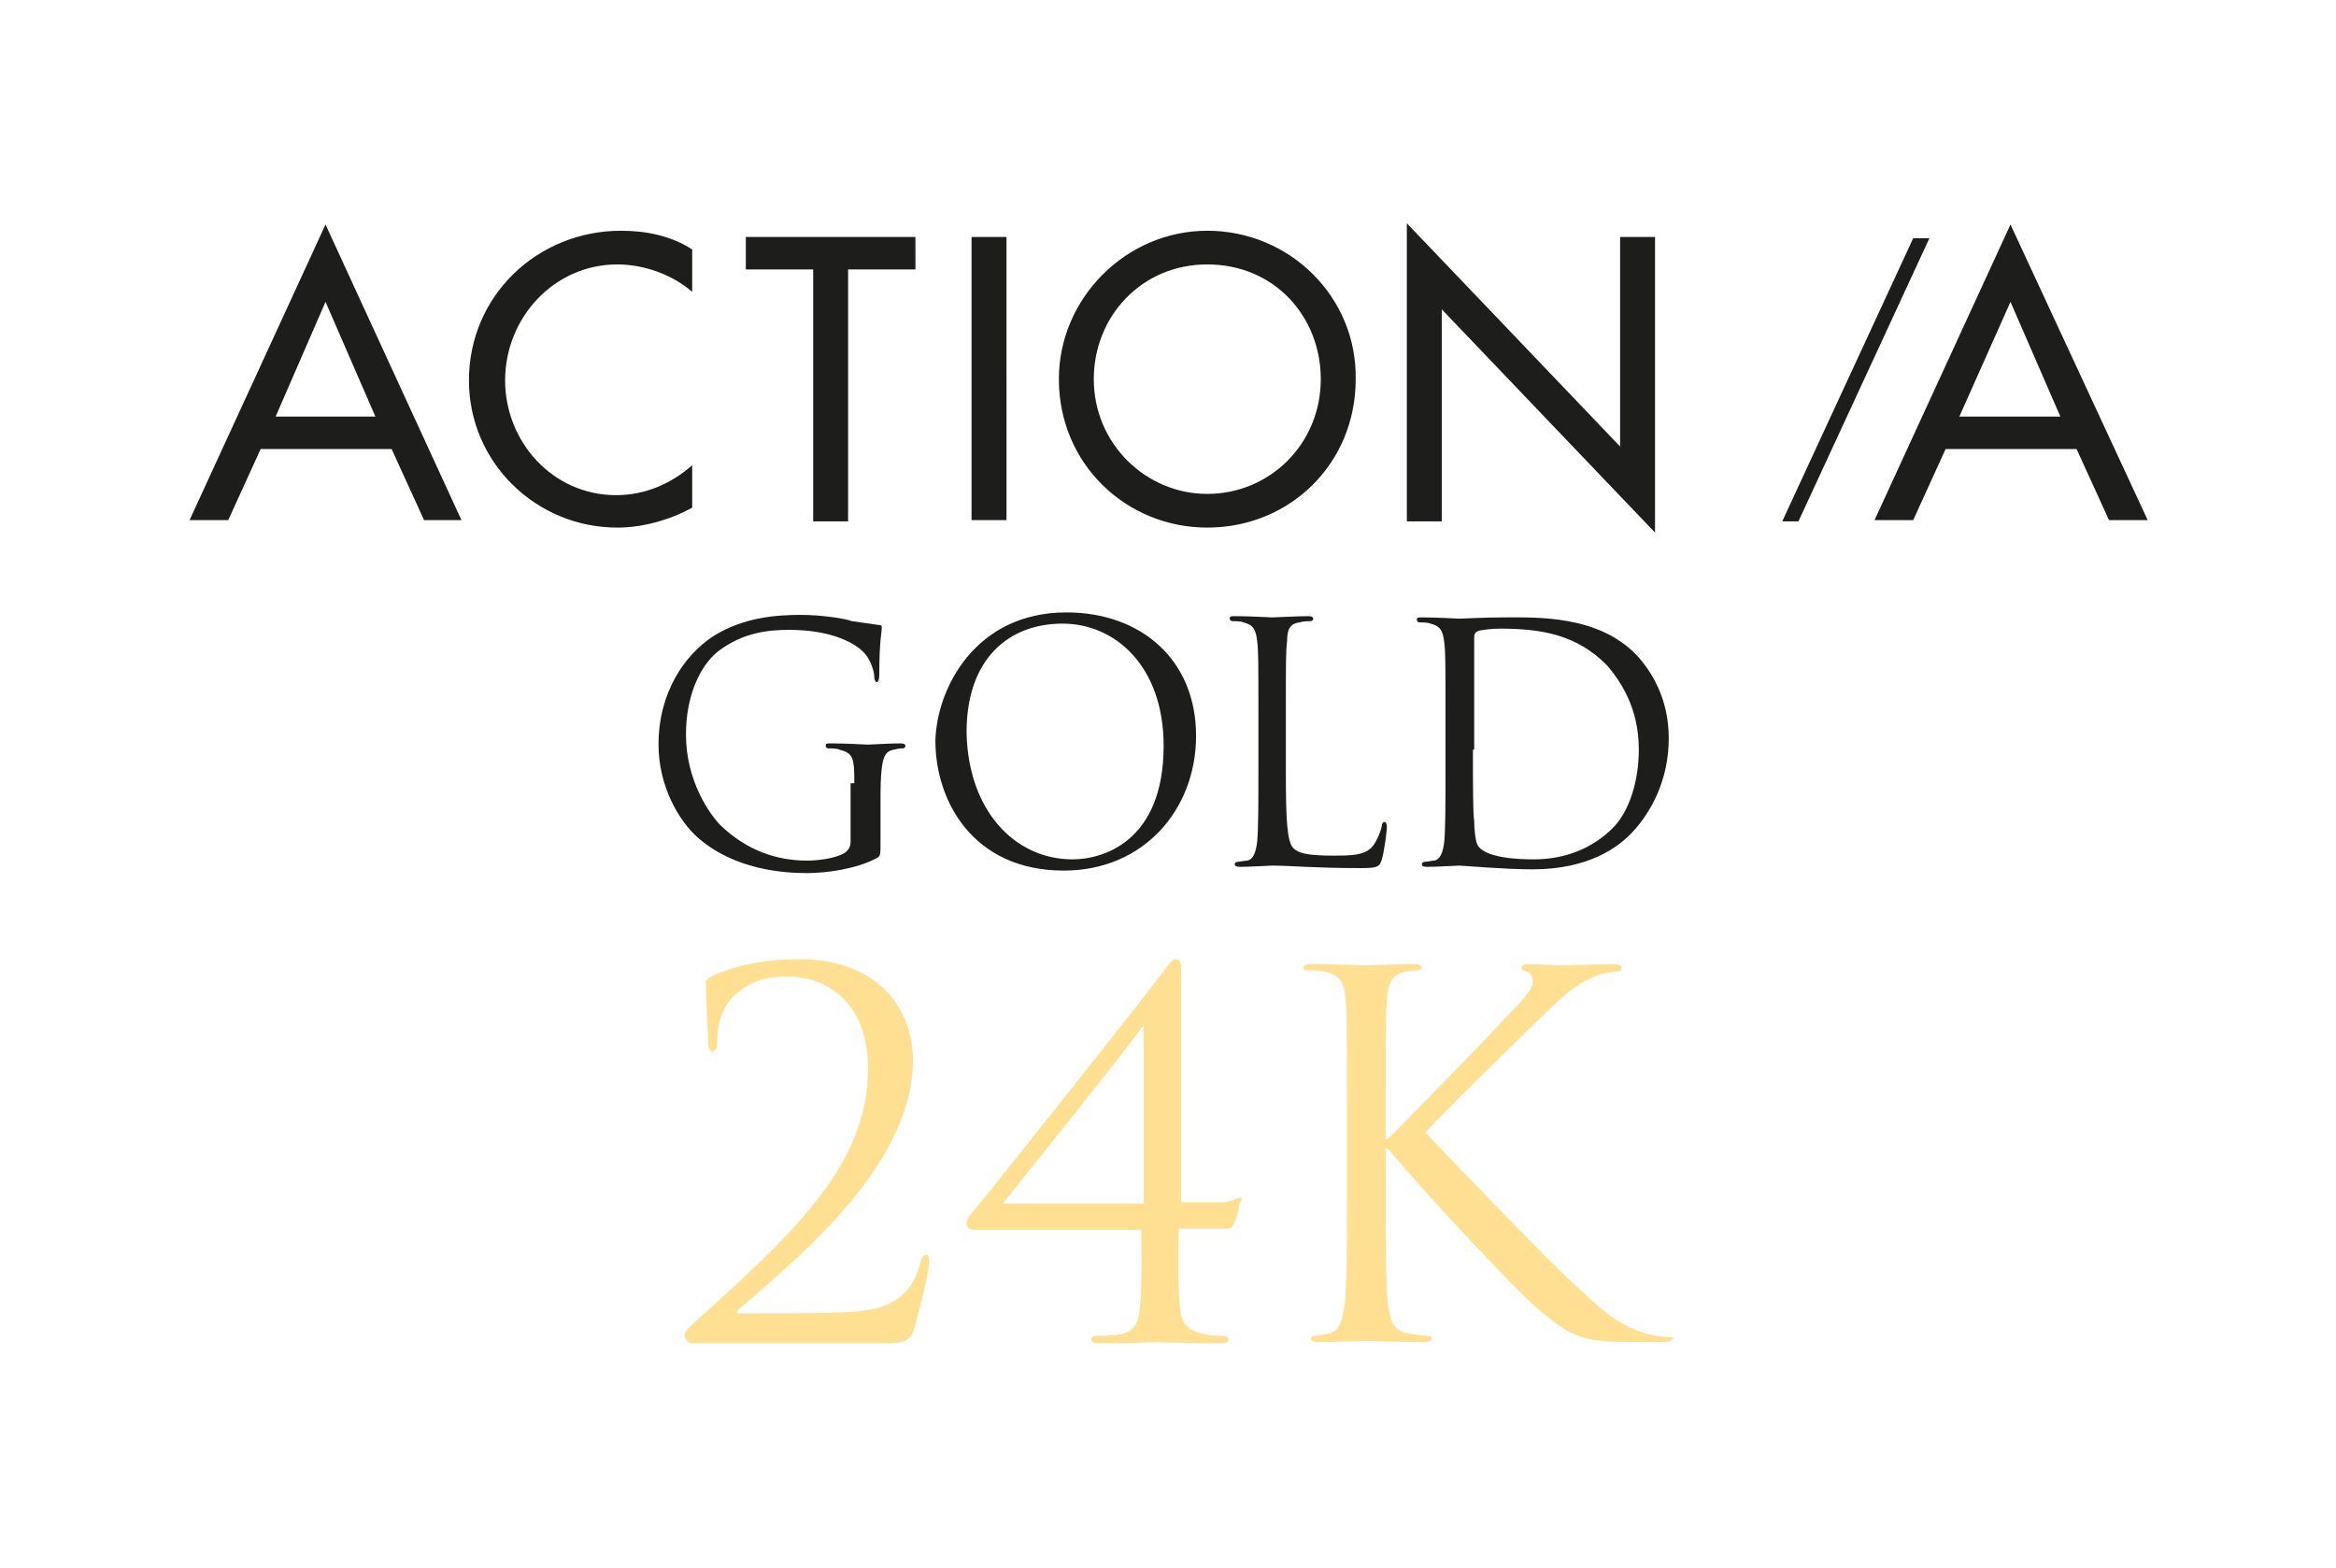 <?xml version="1.0" encoding="UTF-8"?>
<svg xmlns="http://www.w3.org/2000/svg" xmlns:xlink="http://www.w3.org/1999/xlink" version="1.1" id="Capa_1" x="0px" y="0px" viewBox="0 0 187.3 125.7" style="enable-background:new 0 0 187.3 125.7;" xml:space="preserve">
<style type="text/css">
	.st0{fill:#FFDF92;}
	.st1{fill:#1D1D1B;}
</style>
<g>
	<path class="st0" d="M74.3,100.6c-0.2,0-0.4,0.2-0.5,0.6c-0.5,2.1-1.8,3.6-4.7,3.9c-1.4,0.2-6.2,0.2-6.9,0.2h-2.9   c-0.2,0-0.3-0.1-0.1-0.3c5-4.3,14-11.7,14-20c0-4.3-3-8.1-9.1-8.1c-3.3,0-5.6,0.7-7.1,1.4c-0.4,0.2-0.4,0.4-0.4,0.6   c0,1.2,0.2,4.6,0.2,4.9c0,0.4,0.2,0.5,0.3,0.5c0.2,0,0.4-0.2,0.4-0.6c0-1.6,0.4-3,1.4-3.9c1.2-1.1,2.4-1.5,4.3-1.5   c2.7,0,6.4,1.7,6.4,7.4c0,7.7-6,13.2-14,20.4c-0.3,0.3-0.7,0.6-0.7,1c0,0.3,0.3,0.6,0.6,0.6h15.2c1.7,0,2.3-0.1,2.6-1.2   c0.4-1.4,1.2-4.5,1.2-5.3C74.5,101,74.5,100.6,74.3,100.6z M99.4,96c-0.2,0-0.6,0.4-1.6,0.4h-3.1V83.6c0-2.2,0-5.4,0-6   c0-0.4-0.1-0.7-0.4-0.7c-0.3,0-0.5,0.3-0.8,0.7C92.2,79.4,78.2,97,77.9,97.3c-0.2,0.2-0.4,0.5-0.4,0.8c0,0.4,0.4,0.5,0.8,0.5h13.2   c0,1.3,0.1,4.4-0.1,6.2c-0.1,1.2-0.4,2-1.7,2.2c-0.6,0.1-1.5,0.1-1.9,0.1c-0.2,0-0.3,0.2-0.3,0.3c0,0.2,0.2,0.3,0.6,0.3   c2.2,0,4.4-0.1,4.7-0.1c0.3,0,2.9,0.1,5.1,0.1c0.4,0,0.6-0.1,0.6-0.3c0-0.2-0.2-0.3-0.4-0.3c-0.4,0-1.2,0-1.8-0.2   c-1.3-0.3-1.6-1-1.7-2.2c-0.2-1.8-0.1-4.9-0.1-6.2h3.7c0.5,0,0.6-0.1,0.8-0.5c0.2-0.5,0.4-1.4,0.4-1.6C99.6,96.3,99.6,96,99.4,96z    M91.6,96.5H80.4c0.8-1,10.6-13.2,11.2-14.2h0.1V96.5z M133.8,107.2c-0.3,0-1.4-0.1-2.5-0.5c-1.9-0.8-2.6-1.4-6-4.6   c-1.6-1.5-10-10.2-11-11.3c0.8-1,7.8-7.8,8.8-8.8c1.8-1.7,2.7-2.7,4.3-3.5c0.8-0.4,1.6-0.6,2.2-0.6c0.3,0,0.4-0.1,0.4-0.3   s-0.2-0.3-0.6-0.3c-1,0-3.7,0.1-3.9,0.1c-1,0-2.2-0.1-3-0.1c-0.3,0-0.5,0.1-0.5,0.3c0,0.2,0.2,0.2,0.4,0.3c0.3,0.1,0.5,0.4,0.5,0.8   c0,0.7-1,1.7-2.2,2.9c-1.4,1.6-8.7,9-9.4,9.7h-0.2v-2.4c0-6.3,0-7.4,0.1-8.7c0.1-1.4,0.4-2.1,1.5-2.3c0.5-0.1,0.7-0.1,1-0.1   c0.2,0,0.3-0.1,0.3-0.2c0-0.2-0.2-0.3-0.6-0.3c-1.2,0-3.5,0.1-3.9,0.1c-0.2,0-2.6-0.1-4.4-0.1c-0.4,0-0.6,0.1-0.6,0.3   c0,0.2,0.2,0.2,0.3,0.2c0.4,0,1,0,1.4,0.1c1.3,0.3,1.6,0.9,1.7,2.3c0.1,1.3,0.1,2.4,0.1,8.7v7.1c0,3.9,0,7-0.2,8.7   c-0.2,1.2-0.4,2-1.2,2.2c-0.4,0.1-0.8,0.2-1.2,0.2c-0.2,0-0.3,0.1-0.3,0.2c0,0.2,0.2,0.3,0.6,0.3c1.2,0,3.5-0.1,3.9-0.1   c0.3,0,2.6,0.1,4.6,0.1c0.4,0,0.6-0.1,0.6-0.3c0-0.1-0.1-0.2-0.3-0.2c-0.4,0-1-0.1-1.6-0.2c-1.2-0.2-1.4-1-1.6-2.2   c-0.2-1.7-0.2-4.9-0.2-8.7v-3.9h0.2c1.9,2.4,10.4,11.6,12.2,13c1.7,1.4,2.7,2.2,4.9,2.4c0.9,0.1,1.6,0.1,2.8,0.1h2   c0.7,0,0.9-0.1,0.9-0.3C134.4,107.3,134.1,107.2,133.8,107.2z"></path>
	<g>
		<g>
			<path class="st1" d="M15.2,41.7h3.1l2.6-5.7h10.5l2.6,5.7H37L26.1,18L15.2,41.7z M22.1,33.4l4-9.2l4,9.2H22.1z M37.6,30.5     c0,6.6,5.4,11.8,11.9,11.8c2,0,4.2-0.6,6-1.6v-3.4c-1.7,1.5-3.8,2.4-6.1,2.4c-5.1,0-8.9-4.3-8.9-9.2c0-5,3.9-9.3,9-9.3     c2.1,0,4.4,0.8,6,2.2V20c-1.7-1.1-3.7-1.5-5.7-1.5C43.1,18.5,37.6,23.7,37.6,30.5z M59.8,21.6h5.4v20.2h2.8V21.6h5.4V19H59.8     V21.6z M77.9,41.7h2.8V19h-2.8V41.7z M96.8,18.5c-6.5,0-11.9,5.4-11.9,11.9c0,6.8,5.4,11.9,11.9,11.9c6.6,0,11.9-5.1,11.9-11.9     C108.8,23.8,103.4,18.5,96.8,18.5z M96.8,39.6c-4.9,0-9.1-4-9.1-9.2c0-5,3.8-9.2,9.1-9.2c5.4,0,9.1,4.2,9.1,9.2     C105.9,35.6,101.8,39.6,96.8,39.6z M129.9,35.8l-17.1-17.9v23.9h2.8v-17l17.1,17.9V19h-2.8V35.8z M161.2,18l-10.9,23.7h3.1     L156,36h10.5l2.6,5.7h3.1L161.2,18z M157.1,33.4l4.1-9.2l4,9.2H157.1z M142.9,41.8h1.3l10.5-22.7h-1.3L142.9,41.8z"></path>
		</g>
		<g>
			<path class="st1" d="M68.5,62.8c0-2.1-0.1-2.4-1.2-2.7C67.1,60,66.6,60,66.4,60c-0.1,0-0.2-0.1-0.2-0.2c0-0.2,0.1-0.2,0.4-0.2     c1.2,0,2.9,0.1,3,0.1c0.1,0,1.8-0.1,2.6-0.1c0.3,0,0.4,0.1,0.4,0.2c0,0.1-0.1,0.2-0.2,0.2c-0.2,0-0.3,0-0.7,0.1     c-0.7,0.1-0.9,0.6-1,1.5c-0.1,0.8-0.1,1.6-0.1,2.8v3c0,1.2,0,1.2-0.3,1.4c-1.7,0.9-4.1,1.2-5.6,1.2c-2,0-5.8-0.3-8.7-2.8     c-1.6-1.4-3.2-4.2-3.2-7.5c0-4.2,2.1-7.2,4.4-8.7c2.4-1.5,5-1.7,7-1.7c1.7,0,3.6,0.3,4.1,0.5c0.6,0.1,1.5,0.2,2.1,0.3     c0.3,0,0.3,0.1,0.3,0.2c0,0.4-0.2,1.1-0.2,3.8c0,0.4-0.1,0.6-0.2,0.6c-0.1,0-0.2-0.2-0.2-0.4c0-0.4-0.2-1.1-0.6-1.7     c-0.7-1-2.8-2.1-6.2-2.1c-1.7,0-3.7,0.2-5.7,1.7c-1.5,1.2-2.6,3.6-2.6,6.7c0,3.7,1.9,6.4,2.8,7.3c2.1,2,4.5,2.8,6.9,2.8     c1,0,2.3-0.2,3-0.6c0.3-0.2,0.5-0.5,0.5-0.9V62.8z"></path>
			<path class="st1" d="M85.5,49.1c6,0,10.4,3.8,10.4,9.9c0,5.9-4.2,10.8-10.6,10.8c-7.3,0-10.3-5.6-10.3-10.4     C75.1,55.2,78.2,49.1,85.5,49.1z M86,68.9c2.4,0,7.3-1.4,7.3-9.1c0-6.4-3.9-9.8-8.1-9.8c-4.4,0-7.7,2.9-7.7,8.7     C77.6,64.9,81.3,68.9,86,68.9z"></path>
			<path class="st1" d="M103.1,61.9c0,3.9,0.1,5.6,0.6,6.1c0.4,0.4,1.1,0.6,3.2,0.6c1.4,0,2.6,0,3.2-0.8c0.3-0.4,0.6-1.1,0.7-1.6     c0-0.2,0.1-0.3,0.2-0.3c0.1,0,0.2,0.1,0.2,0.4c0,0.3-0.2,1.9-0.4,2.6c-0.2,0.6-0.3,0.7-1.7,0.7c-3.8,0-5.6-0.2-7.1-0.2     c-0.2,0-1.8,0.1-2.6,0.1c-0.3,0-0.4-0.1-0.4-0.2c0-0.1,0.1-0.2,0.2-0.2c0.2,0,0.6-0.1,0.8-0.1c0.5-0.1,0.7-0.7,0.8-1.5     c0.1-1.1,0.1-3.2,0.1-5.7v-4.7c0-4.1,0-4.9-0.1-5.7c-0.1-0.9-0.3-1.3-1.1-1.5c-0.2-0.1-0.7-0.1-0.9-0.1c-0.1,0-0.2-0.1-0.2-0.2     c0-0.2,0.1-0.2,0.4-0.2c1.2,0,2.9,0.1,3,0.1c0.1,0,2.1-0.1,2.9-0.1c0.3,0,0.4,0.1,0.4,0.2c0,0.1-0.1,0.2-0.2,0.2     c-0.2,0-0.6,0-0.9,0.1c-0.8,0.1-1,0.6-1,1.5c-0.1,0.8-0.1,1.6-0.1,5.7V61.9z"></path>
			<path class="st1" d="M115.9,57.2c0-4.1,0-4.9-0.1-5.7c-0.1-0.9-0.3-1.3-1.1-1.5c-0.2-0.1-0.7-0.1-0.9-0.1c-0.1,0-0.2-0.1-0.2-0.2     c0-0.2,0.1-0.2,0.4-0.2c1.2,0,2.9,0.1,3,0.1c0.3,0,2-0.1,3.6-0.1c2.6,0,7.5-0.2,10.6,3c1.3,1.4,2.6,3.6,2.6,6.7     c0,3.3-1.4,5.9-2.9,7.5c-1.1,1.2-3.5,3-8,3c-2.3,0-5.6-0.3-5.9-0.3c-0.1,0-1.8,0.1-2.6,0.1c-0.3,0-0.4-0.1-0.4-0.2     c0-0.1,0.1-0.2,0.2-0.2c0.2,0,0.6-0.1,0.8-0.1c0.5-0.1,0.7-0.7,0.8-1.5c0.1-1.1,0.1-3.2,0.1-5.7V57.2z M118.1,60.1     c0,2.8,0,5.2,0.1,5.7c0,0.7,0.1,1.7,0.3,2c0.3,0.5,1.4,1.1,4.5,1.1c2.5,0,4.7-0.9,6.3-2.5c1.4-1.4,2.1-3.9,2.1-6.3     c0-3.4-1.5-5.5-2.5-6.7c-2.5-2.6-5.5-3-8.7-3c-0.5,0-1.5,0.1-1.7,0.2c-0.2,0.1-0.3,0.2-0.3,0.5c0,0.9,0,3.6,0,5.6V60.1z"></path>
		</g>
	</g>
</g>
</svg>
